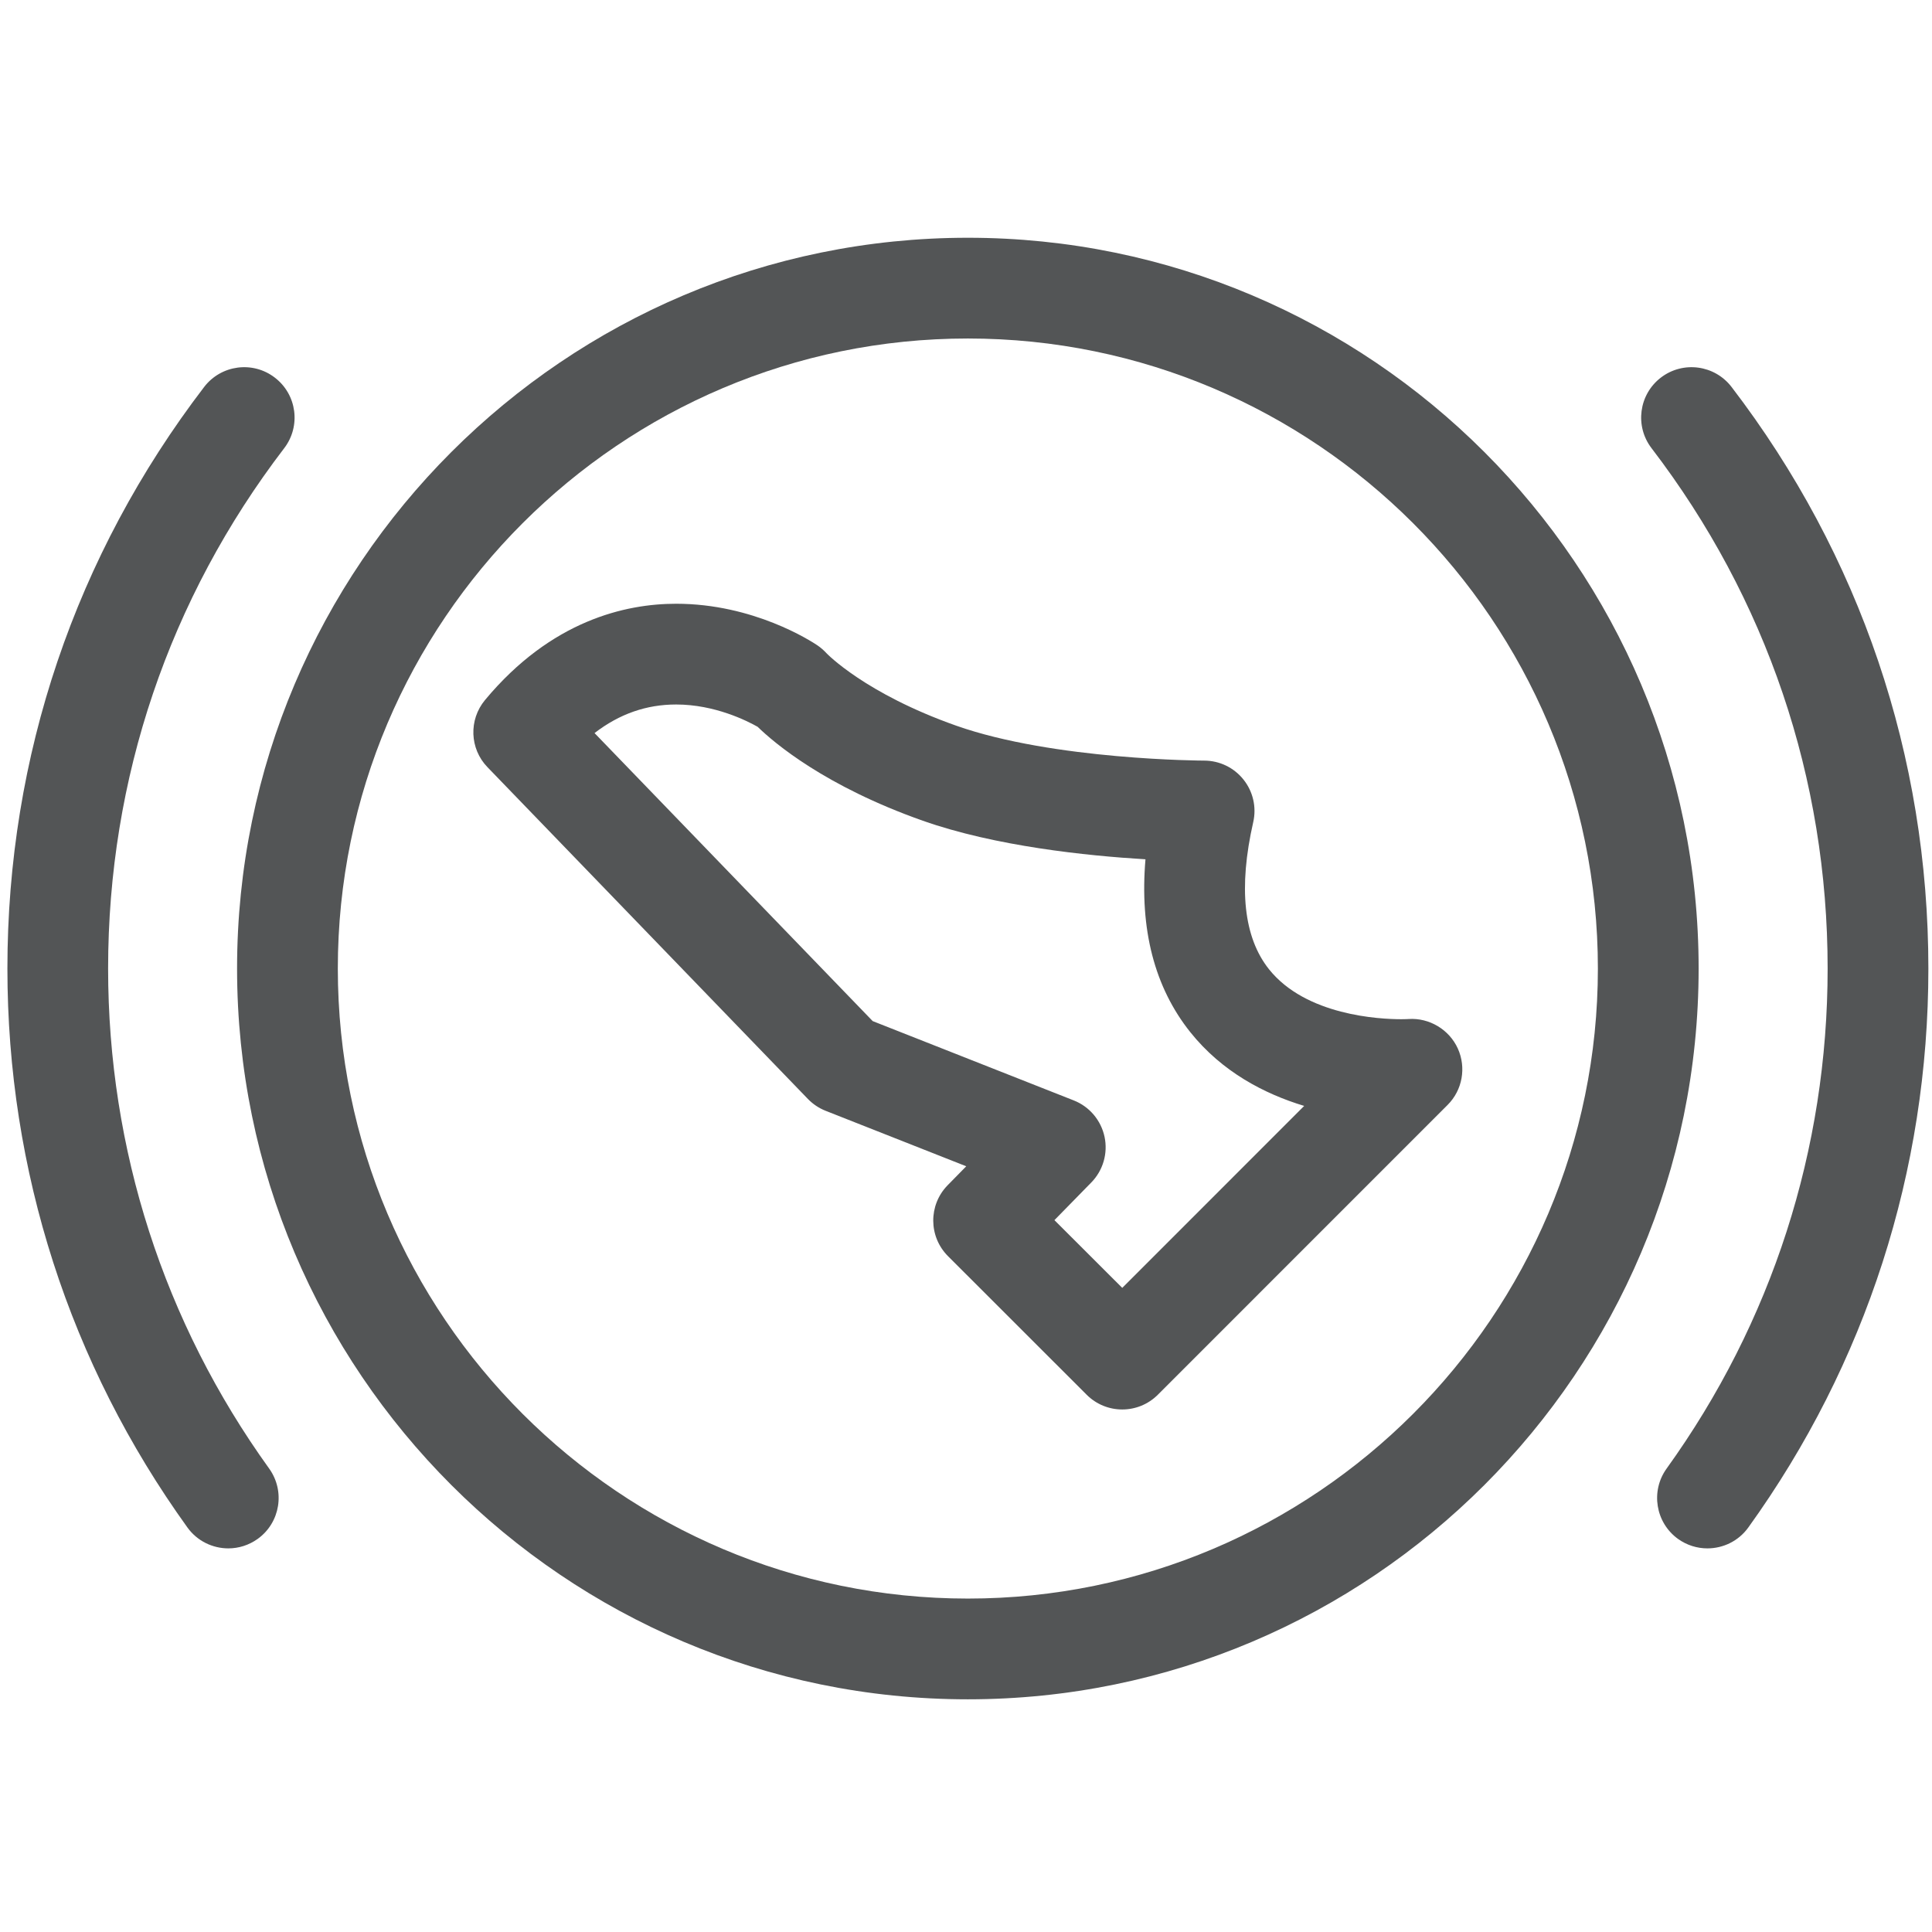 <svg width="48" height="48" viewBox="0 0 48 48" fill="none" xmlns="http://www.w3.org/2000/svg">
<path d="M24.046 5.907C14.034 5.907 5.89 14.052 5.89 24.063C5.89 34.074 14.034 42.219 24.046 42.219C34.057 42.219 42.202 34.074 42.202 24.063C42.202 14.051 34.057 5.907 24.046 5.907ZM24.046 39.716C15.415 39.716 8.393 32.694 8.393 24.063C8.393 15.432 15.415 8.41 24.046 8.41C32.677 8.41 39.699 15.432 39.699 24.063C39.699 32.694 32.677 39.716 24.046 39.716Z" fill="#535556"/>
<path d="M41.264 9.381C40.716 9.801 40.612 10.587 41.032 11.135C43.893 14.873 45.407 19.343 45.407 24.063C45.407 28.557 44.022 32.853 41.406 36.487C41.003 37.047 41.13 37.83 41.69 38.234C41.912 38.393 42.167 38.469 42.42 38.469C42.809 38.469 43.193 38.289 43.437 37.949C46.363 33.886 47.91 29.085 47.91 24.063C47.91 18.788 46.218 13.792 43.02 9.614C42.599 9.065 41.814 8.96 41.264 9.381Z" fill="#535556"/>
<path d="M2.686 24.063C2.686 19.344 4.2 14.874 7.061 11.135C7.481 10.586 7.377 9.801 6.827 9.381C6.279 8.96 5.494 9.065 5.073 9.613C1.875 13.793 0.184 18.789 0.184 24.062C0.184 29.084 1.73 33.885 4.656 37.949C4.9 38.288 5.284 38.469 5.673 38.469C5.926 38.469 6.181 38.392 6.403 38.233C6.964 37.829 7.09 37.047 6.687 36.486C4.071 32.852 2.686 28.556 2.686 24.063Z" fill="#535556"/>
<path d="M36.22 26.052C36.006 25.578 35.51 25.284 34.999 25.317C34.984 25.318 34.919 25.322 34.816 25.322C34.277 25.322 32.446 25.232 31.528 24.081C30.898 23.29 30.765 22.06 31.136 20.426C31.221 20.054 31.132 19.666 30.894 19.368C30.657 19.07 30.297 18.897 29.916 18.897C29.88 18.897 26.18 18.884 23.759 18.03C21.492 17.23 20.54 16.235 20.54 16.235C20.47 16.159 20.393 16.091 20.308 16.033C20.151 15.928 18.723 15 16.799 15C15.541 15 13.695 15.415 12.05 17.392C11.642 17.883 11.667 18.603 12.112 19.061L20.071 27.302C20.195 27.43 20.344 27.531 20.511 27.597L24.006 28.976L23.542 29.449C23.064 29.939 23.068 30.724 23.553 31.209L26.997 34.651C27.241 34.896 27.562 35.018 27.882 35.018C28.203 35.018 28.522 34.896 28.767 34.651L35.966 27.451C36.334 27.083 36.433 26.526 36.22 26.052ZM27.882 31.997L26.197 30.314L27.113 29.378C27.406 29.079 27.529 28.653 27.442 28.243C27.354 27.833 27.068 27.494 26.678 27.34L21.682 25.369L14.771 18.213C15.39 17.736 16.06 17.503 16.799 17.503C17.763 17.503 18.568 17.913 18.823 18.057C19.24 18.463 20.502 19.534 22.925 20.39C24.728 21.026 27.003 21.262 28.459 21.349C28.311 23.088 28.683 24.528 29.572 25.643C30.362 26.632 31.416 27.178 32.402 27.476L27.882 31.997Z" fill="#535556"/>
</svg>

